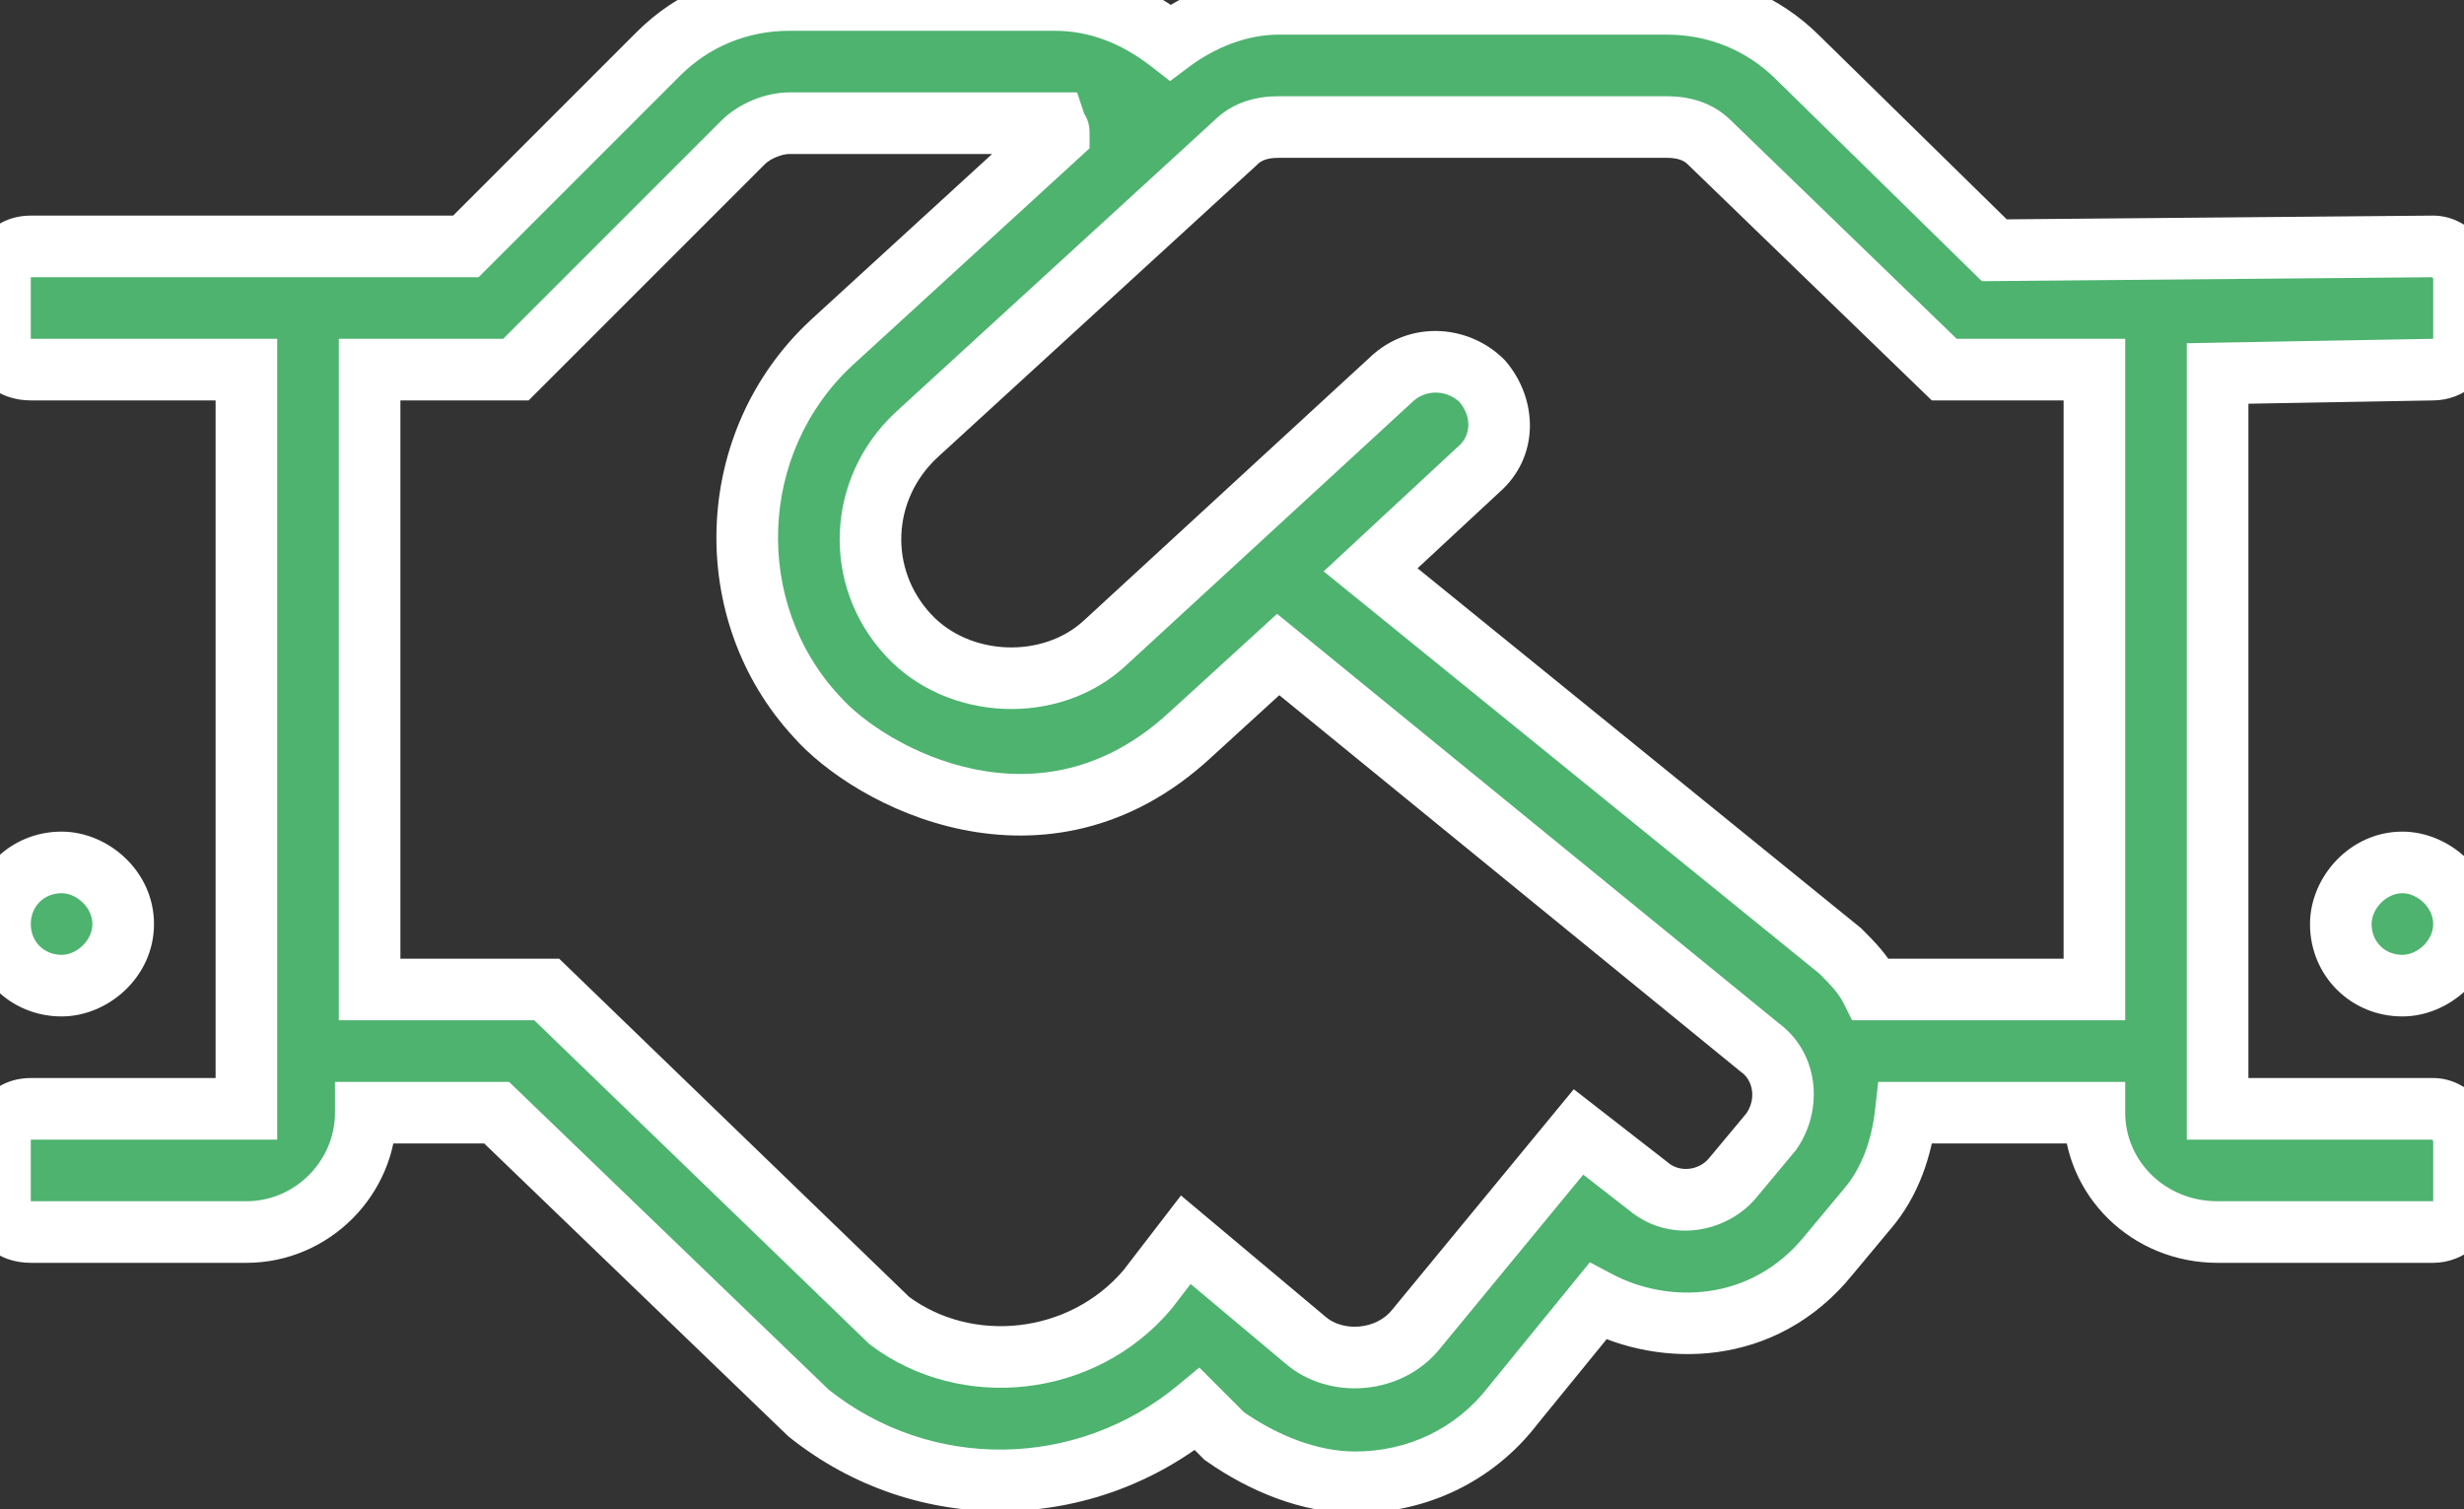 <svg width="80" height="49" viewBox="0 0 80 49" fill="none" xmlns="http://www.w3.org/2000/svg">
<rect x="0" y="0" width="80" height="49" fill="#333333" stroke="none"/>
<path d="M2 32C3 32 4 31.125 4 30C4 28.875 3 28 2 28C0.875 28 0 28.875 0 30C0 31.125 0.875 32 2 32ZM79 8L64.75 8.125L58.375 1.875C57.25 0.75 55.75 0.125 54.125 0.125H41.5C40.25 0.125 39 0.625 38 1.375C36.875 0.5 35.625 0 34.25 0H25.625C24 0 22.5 0.625 21.375 1.75L15.125 8H1C0.375 8 0 8.5 0 9V11C0 11.625 0.375 12 1 12H8V36H1C0.375 36 0 36.5 0 37V39C0 39.625 0.375 40 1 40H8C10.125 40 11.875 38.25 11.875 36.125H16.125L26.25 45.875C30 48.875 35.25 48.75 38.875 45.75L39.75 46.625C41 47.5 42.5 48.125 44 48.125C46 48.125 47.875 47.25 49.125 45.625L51.875 42.25C54 43.375 57.25 43.375 59.375 40.75L60.625 39.25C61.375 38.375 61.75 37.25 61.875 36.125H68C68 38.25 69.75 40 72 40H79C79.5 40 80 39.625 80 39V37C80 36.5 79.5 36 79 36H72V12.125L79 12C79.5 12 80 11.625 80 11V9C80 8.5 79.5 8 79 8ZM57.5 36.75L56.25 38.25C55.625 39 54.375 39.25 53.5 38.5L51.25 36.75L46 43.125C45.125 44.25 43.375 44.375 42.375 43.5L38.5 40.25L37.25 41.875C35.125 44.375 31.375 44.75 28.875 42.875L17.75 32.125H12V12H16.75L24.125 4.625C24.5 4.25 25.125 4 25.625 4H34.25C34.375 4.375 34.375 4.125 34.375 4.375L27 11.125C23.5 14.375 23.375 19.875 26.5 23.25C28.25 25.25 33.875 28.25 38.625 23.875L41.5 21.25L57.125 34C58 34.625 58.125 35.875 57.5 36.75ZM68 32.125H60.75C60.5 31.625 60.125 31.25 59.75 30.875L44.5 18.5L48 15.25C48.875 14.5 48.875 13.25 48.125 12.375C47.375 11.625 46.125 11.5 45.25 12.25L35.875 20.875C34.125 22.5 31.125 22.375 29.5 20.625C27.75 18.75 27.875 15.875 29.75 14.125L40.125 4.625C40.5 4.25 41 4.125 41.5 4.125H54.125C54.625 4.125 55.125 4.25 55.5 4.625L63.125 12H68V32.125ZM78 28C76.875 28 76 29 76 30C76 31.125 76.875 32 78 32C79 32 80 31.125 80 30C80 28.875 79 28 78 28Z" fill="#4DB36F"/>
<path d="M79 8V7L78.991 7L79 8ZM64.75 8.125L64.05 8.839L64.345 9.129L64.759 9.125L64.75 8.125ZM58.375 1.875L57.668 2.582L57.675 2.589L58.375 1.875ZM38 1.375L37.386 2.164L37.989 2.633L38.6 2.175L38 1.375ZM15.125 8V9H15.539L15.832 8.707L15.125 8ZM8 12H9V11H8V12ZM8 36V37H9V36H8ZM11.875 36.125V35.125H10.875V36.125H11.875ZM16.125 36.125L16.819 35.405L16.528 35.125H16.125V36.125ZM26.25 45.875L25.556 46.595L25.589 46.627L25.625 46.656L26.25 45.875ZM38.875 45.75L39.582 45.043L38.939 44.399L38.237 44.98L38.875 45.75ZM39.75 46.625L39.043 47.332L39.105 47.394L39.176 47.444L39.75 46.625ZM49.125 45.625L48.35 44.993L48.341 45.004L48.332 45.015L49.125 45.625ZM51.875 42.25L52.343 41.366L51.618 40.982L51.1 41.618L51.875 42.25ZM59.375 40.75L58.607 40.11L58.602 40.115L58.598 40.121L59.375 40.75ZM60.625 39.25L59.866 38.599L59.857 38.61L60.625 39.25ZM61.875 36.125V35.125H60.98L60.881 36.015L61.875 36.125ZM68 36.125H69V35.125H68V36.125ZM72 36H71V37H72V36ZM72 12.125L71.982 11.125L71 11.143V12.125H72ZM79 12V11H78.991L78.982 11L79 12ZM57.5 36.75L58.268 37.39L58.292 37.362L58.314 37.331L57.5 36.75ZM53.5 38.5L54.151 37.741L54.133 37.725L54.114 37.711L53.5 38.5ZM51.25 36.75L51.864 35.961L51.096 35.364L50.478 36.114L51.25 36.75ZM46 43.125L45.228 42.489L45.219 42.5L45.211 42.511L46 43.125ZM42.375 43.5L43.033 42.747L43.026 42.74L43.018 42.734L42.375 43.5ZM38.5 40.25L39.143 39.484L38.343 38.813L37.707 39.64L38.5 40.25ZM37.25 41.875L38.012 42.523L38.028 42.504L38.043 42.485L37.25 41.875ZM28.875 42.875L28.18 43.594L28.225 43.638L28.275 43.675L28.875 42.875ZM17.75 32.125L18.445 31.406L18.154 31.125H17.75V32.125ZM12 32.125H11V33.125H12V32.125ZM12 12V11H11V12H12ZM16.75 12V13H17.164L17.457 12.707L16.75 12ZM34.25 4L35.199 3.684L34.971 3H34.25V4ZM34.375 4.375L35.05 5.113L35.375 4.815V4.375H34.375ZM27 11.125L26.325 10.387L26.32 10.392L27 11.125ZM26.5 23.25L27.253 22.591L27.243 22.581L27.234 22.571L26.5 23.25ZM38.625 23.875L37.951 23.137L37.947 23.14L38.625 23.875ZM41.5 21.25L42.132 20.475L41.463 19.929L40.826 20.512L41.5 21.25ZM57.125 34L56.493 34.775L56.518 34.795L56.544 34.814L57.125 34ZM68 32.125V33.125H69V32.125H68ZM60.75 32.125L59.856 32.572L60.132 33.125H60.75V32.125ZM59.75 30.875L60.457 30.168L60.42 30.131L60.38 30.099L59.75 30.875ZM44.5 18.5L43.819 17.767L42.976 18.551L43.87 19.276L44.5 18.5ZM48 15.25L47.349 14.491L47.334 14.504L47.319 14.517L48 15.25ZM48.125 12.375L48.884 11.724L48.859 11.695L48.832 11.668L48.125 12.375ZM45.25 12.25L44.599 11.491L44.586 11.502L44.573 11.514L45.25 12.25ZM35.875 20.875L35.198 20.139L35.194 20.142L35.875 20.875ZM29.5 20.625L30.233 19.945L30.231 19.943L29.5 20.625ZM29.75 14.125L29.075 13.387L29.068 13.394L29.75 14.125ZM40.125 4.625L40.8 5.363L40.816 5.348L40.832 5.332L40.125 4.625ZM55.5 4.625L54.793 5.332L54.799 5.338L54.805 5.344L55.5 4.625ZM63.125 12L62.43 12.719L62.721 13H63.125V12ZM68 12H69V11H68V12ZM2 33C3.512 33 5 31.717 5 30H3C3 30.533 2.488 31 2 31V33ZM5 30C5 28.283 3.512 27 2 27V29C2.488 29 3 29.467 3 30H5ZM2 27C0.323 27 -1 28.323 -1 30H1C1 29.427 1.427 29 2 29V27ZM-1 30C-1 31.677 0.323 33 2 33V31C1.427 31 1 30.573 1 30H-1ZM78.991 7L64.741 7.125L64.759 9.125L79.009 9L78.991 7ZM65.45 7.411L59.075 1.161L57.675 2.589L64.05 8.839L65.45 7.411ZM59.082 1.168C57.769 -0.146 56.014 -0.875 54.125 -0.875V1.125C55.486 1.125 56.731 1.646 57.668 2.582L59.082 1.168ZM54.125 -0.875H41.5V1.125H54.125V-0.875ZM41.5 -0.875C39.992 -0.875 38.536 -0.277 37.4 0.575L38.6 2.175C39.464 1.527 40.508 1.125 41.5 1.125V-0.875ZM38.614 0.586C37.346 -0.4 35.886 -1 34.25 -1V1C35.364 1 36.404 1.4 37.386 2.164L38.614 0.586ZM34.25 -1H25.625V1H34.25V-1ZM25.625 -1C23.736 -1 21.981 -0.271 20.668 1.043L22.082 2.457C23.019 1.521 24.264 1 25.625 1V-1ZM20.668 1.043L14.418 7.293L15.832 8.707L22.082 2.457L20.668 1.043ZM15.125 7H1V9H15.125V7ZM1 7C-0.257 7 -1 8.031 -1 9H1C1 9 1 8.999 1 8.997C1.001 8.995 1.001 8.993 1.002 8.991C1.004 8.986 1.005 8.986 1.003 8.988C1.002 8.99 0.999 8.992 0.996 8.994C0.993 8.996 0.99 8.998 0.986 9C0.983 9.001 0.981 9.002 0.982 9.001C0.983 9.001 0.989 9 1 9V7ZM-1 9V11H1V9H-1ZM-1 11C-1 11.513 -0.842 12.041 -0.441 12.441C-0.041 12.842 0.487 13 1 13V11C0.943 11 0.921 10.991 0.923 10.992C0.924 10.993 0.931 10.995 0.941 11.002C0.951 11.008 0.962 11.016 0.973 11.027C0.984 11.038 0.992 11.049 0.999 11.059C1.005 11.069 1.007 11.076 1.008 11.077C1.009 11.079 1 11.057 1 11H-1ZM1 13H8V11H1V13ZM7 12V36H9V12H7ZM8 35H1V37H8V35ZM1 35C-0.257 35 -1 36.031 -1 37H1C1 37 1 36.999 1 36.997C1.001 36.995 1.001 36.993 1.002 36.991C1.004 36.986 1.005 36.986 1.003 36.988C1.002 36.99 0.999 36.992 0.996 36.994C0.993 36.996 0.99 36.998 0.986 37C0.983 37.001 0.981 37.002 0.982 37.001C0.983 37.001 0.989 37 1 37V35ZM-1 37V39H1V37H-1ZM-1 39C-1 39.513 -0.842 40.041 -0.441 40.441C-0.041 40.842 0.487 41 1 41V39C0.943 39 0.921 38.991 0.923 38.992C0.924 38.993 0.931 38.995 0.941 39.002C0.951 39.008 0.962 39.016 0.973 39.027C0.984 39.038 0.992 39.049 0.999 39.059C1.005 39.069 1.007 39.076 1.008 39.077C1.009 39.079 1 39.057 1 39H-1ZM1 41H8V39H1V41ZM8 41C10.677 41 12.875 38.802 12.875 36.125H10.875C10.875 37.698 9.573 39 8 39V41ZM11.875 37.125H16.125V35.125H11.875V37.125ZM15.431 36.845L25.556 46.595L26.944 45.155L16.819 35.405L15.431 36.845ZM25.625 46.656C29.753 49.958 35.53 49.816 39.513 46.52L38.237 44.98C34.97 47.684 30.247 47.792 26.875 45.094L25.625 46.656ZM38.168 46.457L39.043 47.332L40.457 45.918L39.582 45.043L38.168 46.457ZM39.176 47.444C40.535 48.395 42.232 49.125 44 49.125V47.125C42.768 47.125 41.465 46.605 40.324 45.806L39.176 47.444ZM44 49.125C46.298 49.125 48.471 48.115 49.918 46.235L48.332 45.015C47.279 46.385 45.702 47.125 44 47.125V49.125ZM49.9 46.257L52.65 42.882L51.1 41.618L48.35 44.993L49.9 46.257ZM51.407 43.134C53.855 44.43 57.661 44.457 60.152 41.379L58.598 40.121C56.839 42.293 54.145 42.32 52.343 41.366L51.407 43.134ZM60.143 41.39L61.393 39.89L59.857 38.61L58.607 40.11L60.143 41.39ZM61.384 39.901C62.302 38.83 62.729 37.494 62.869 36.235L60.881 36.015C60.771 37.006 60.448 37.92 59.866 38.599L61.384 39.901ZM61.875 37.125H68V35.125H61.875V37.125ZM67 36.125C67 38.823 69.219 41 72 41V39C70.281 39 69 37.677 69 36.125H67ZM72 41H79V39H72V41ZM79 41C79.969 41 81 40.257 81 39H79C79 39.011 78.999 39.017 78.999 39.018C78.999 39.019 78.999 39.017 79 39.014C79.002 39.011 79.004 39.007 79.006 39.004C79.008 39.001 79.01 38.998 79.012 38.997C79.014 38.995 79.014 38.996 79.009 38.998C79.007 38.999 79.005 38.999 79.003 39C79.001 39 79 39 79 39V41ZM81 39V37H79V39H81ZM81 37C81 36.425 80.722 35.933 80.395 35.605C80.067 35.278 79.575 35 79 35V37C78.979 37 78.964 36.997 78.955 36.995C78.946 36.993 78.943 36.991 78.944 36.992C78.946 36.993 78.951 36.995 78.958 37C78.965 37.005 78.973 37.012 78.98 37.02C78.988 37.027 78.995 37.035 79 37.042C79.005 37.049 79.007 37.054 79.008 37.056C79.009 37.057 79.007 37.054 79.005 37.045C79.003 37.036 79 37.021 79 37H81ZM79 35H72V37H79V35ZM73 36V12.125H71V36H73ZM72.018 13.125L79.018 13L78.982 11L71.982 11.125L72.018 13.125ZM79 13C79.969 13 81 12.257 81 11H79C79 11.011 78.999 11.017 78.999 11.018C78.999 11.019 78.999 11.017 79 11.014C79.002 11.011 79.004 11.007 79.006 11.004C79.008 11.001 79.01 10.998 79.012 10.997C79.014 10.995 79.014 10.996 79.009 10.998C79.007 10.999 79.005 10.999 79.003 11C79.001 11 79 11 79 11V13ZM81 11V9H79V11H81ZM81 9C81 8.425 80.722 7.933 80.395 7.605C80.067 7.278 79.575 7 79 7V9C78.979 9 78.964 8.997 78.955 8.995C78.946 8.993 78.943 8.991 78.944 8.992C78.946 8.993 78.951 8.995 78.958 9C78.965 9.005 78.973 9.012 78.98 9.02C78.988 9.027 78.995 9.035 79 9.042C79.005 9.049 79.007 9.054 79.008 9.056C79.009 9.057 79.007 9.054 79.005 9.045C79.003 9.036 79 9.021 79 9H81ZM56.732 36.11L55.482 37.61L57.018 38.89L58.268 37.39L56.732 36.11ZM55.482 37.61C55.163 37.992 54.545 38.079 54.151 37.741L52.849 39.259C54.205 40.421 56.087 40.008 57.018 38.89L55.482 37.61ZM54.114 37.711L51.864 35.961L50.636 37.539L52.886 39.289L54.114 37.711ZM50.478 36.114L45.228 42.489L46.772 43.761L52.022 37.386L50.478 36.114ZM45.211 42.511C44.692 43.178 43.605 43.247 43.033 42.747L41.717 44.253C43.145 45.503 45.558 45.322 46.789 43.739L45.211 42.511ZM43.018 42.734L39.143 39.484L37.857 41.016L41.732 44.266L43.018 42.734ZM37.707 39.64L36.457 41.265L38.043 42.485L39.293 40.86L37.707 39.64ZM36.488 41.227C34.704 43.327 31.55 43.631 29.475 42.075L28.275 43.675C31.2 45.869 35.546 45.423 38.012 42.523L36.488 41.227ZM29.57 42.156L18.445 31.406L17.055 32.844L28.18 43.594L29.57 42.156ZM17.75 31.125H12V33.125H17.75V31.125ZM13 32.125V12H11V32.125H13ZM12 13H16.75V11H12V13ZM17.457 12.707L24.832 5.332L23.418 3.918L16.043 11.293L17.457 12.707ZM24.832 5.332C25.017 5.147 25.387 5 25.625 5V3C24.863 3 23.983 3.353 23.418 3.918L24.832 5.332ZM25.625 5H34.25V3H25.625V5ZM33.301 4.316C33.322 4.378 33.343 4.436 33.364 4.489C33.386 4.542 33.41 4.596 33.438 4.65C33.468 4.704 33.503 4.763 33.547 4.821C33.57 4.851 33.592 4.877 33.613 4.901C33.633 4.923 33.651 4.94 33.652 4.941C33.655 4.944 33.649 4.938 33.643 4.932C33.636 4.924 33.622 4.91 33.606 4.892C33.59 4.872 33.569 4.847 33.548 4.817C33.526 4.785 33.505 4.751 33.485 4.713C33.444 4.636 33.418 4.563 33.403 4.502C33.388 4.446 33.382 4.4 33.379 4.374C33.376 4.348 33.375 4.329 33.375 4.323C33.375 4.316 33.375 4.312 33.375 4.316C33.375 4.326 33.375 4.341 33.375 4.375H35.375C35.375 4.347 35.375 4.315 35.375 4.289C35.374 4.269 35.374 4.215 35.367 4.153C35.36 4.09 35.339 3.942 35.252 3.777C35.209 3.695 35.161 3.632 35.123 3.588C35.105 3.567 35.09 3.552 35.081 3.543C35.077 3.538 35.073 3.534 35.071 3.532C35.069 3.529 35.067 3.527 35.066 3.527C35.064 3.525 35.077 3.538 35.092 3.554C35.109 3.572 35.125 3.592 35.142 3.614C35.174 3.656 35.195 3.692 35.206 3.714C35.225 3.75 35.222 3.753 35.199 3.684L33.301 4.316ZM33.7 3.637L26.325 10.387L27.675 11.863L35.05 5.113L33.7 3.637ZM26.32 10.392C22.412 14.021 22.269 20.153 25.766 23.929L27.234 22.571C24.481 19.597 24.588 14.729 27.68 11.858L26.32 10.392ZM25.747 23.909C26.765 25.072 28.803 26.436 31.237 26.933C33.728 27.442 36.66 27.044 39.303 24.61L37.947 23.14C35.84 25.081 33.585 25.371 31.638 24.973C29.635 24.564 27.985 23.428 27.253 22.591L25.747 23.909ZM39.299 24.613L42.174 21.988L40.826 20.512L37.951 23.137L39.299 24.613ZM40.868 22.025L56.493 34.775L57.757 33.225L42.132 20.475L40.868 22.025ZM56.544 34.814C56.908 35.074 57.036 35.679 56.686 36.169L58.314 37.331C59.214 36.071 59.092 34.176 57.706 33.186L56.544 34.814ZM68 31.125H60.75V33.125H68V31.125ZM61.644 31.678C61.311 31.01 60.816 30.527 60.457 30.168L59.043 31.582C59.434 31.973 59.689 32.24 59.856 32.572L61.644 31.678ZM60.38 30.099L45.13 17.724L43.87 19.276L59.12 31.651L60.38 30.099ZM45.181 19.233L48.681 15.983L47.319 14.517L43.819 17.767L45.181 19.233ZM48.651 16.009C50.01 14.844 49.935 12.95 48.884 11.724L47.366 13.026C47.815 13.55 47.74 14.156 47.349 14.491L48.651 16.009ZM48.832 11.668C47.741 10.577 45.901 10.375 44.599 11.491L45.901 13.009C46.349 12.625 47.009 12.673 47.418 13.082L48.832 11.668ZM44.573 11.514L35.198 20.139L36.552 21.611L45.927 12.986L44.573 11.514ZM35.194 20.142C33.853 21.388 31.486 21.294 30.233 19.945L28.767 21.305C30.764 23.456 34.397 23.612 36.556 21.608L35.194 20.142ZM30.231 19.943C28.865 18.479 28.953 16.236 30.432 14.856L29.068 13.394C26.797 15.514 26.635 19.021 28.769 21.307L30.231 19.943ZM30.425 14.863L40.8 5.363L39.45 3.887L29.075 13.387L30.425 14.863ZM40.832 5.332C40.953 5.211 41.154 5.125 41.5 5.125V3.125C40.846 3.125 40.047 3.289 39.418 3.918L40.832 5.332ZM41.5 5.125H54.125V3.125H41.5V5.125ZM54.125 5.125C54.471 5.125 54.672 5.211 54.793 5.332L56.207 3.918C55.578 3.289 54.779 3.125 54.125 3.125V5.125ZM54.805 5.344L62.43 12.719L63.82 11.281L56.195 3.906L54.805 5.344ZM63.125 13H68V11H63.125V13ZM67 12V32.125H69V12H67ZM78 27C76.283 27 75 28.488 75 30H77C77 29.512 77.467 29 78 29V27ZM75 30C75 31.677 76.323 33 78 33V31C77.427 31 77 30.573 77 30H75ZM78 33C79.512 33 81 31.717 81 30H79C79 30.533 78.488 31 78 31V33ZM81 30C81 28.283 79.512 27 78 27V29C78.488 29 79 29.467 79 30H81Z" fill="white"/>
</svg>

